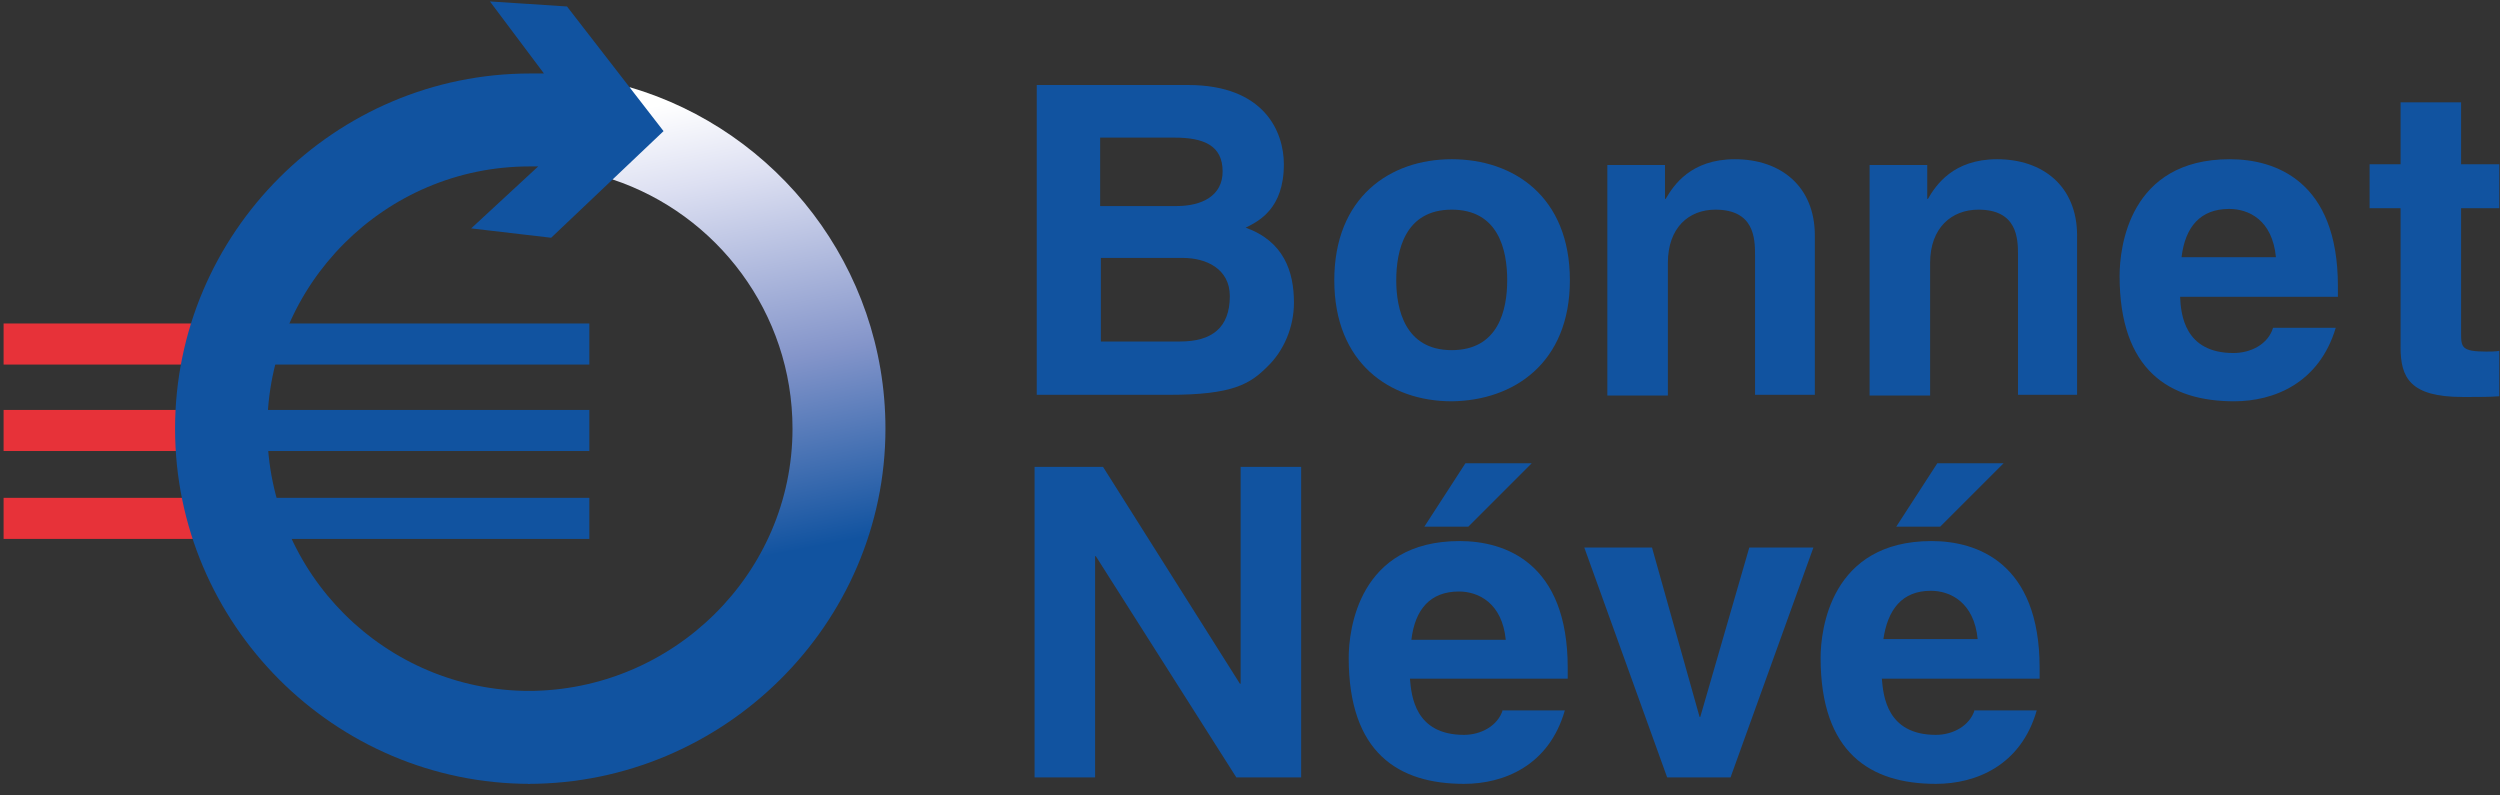 <?xml version="1.0" encoding="utf-8"?>
<!-- Generator: Adobe Illustrator 23.0.3, SVG Export Plug-In . SVG Version: 6.00 Build 0)  -->
<svg version="1.1" id="Livello_1" xmlns="http://www.w3.org/2000/svg" xmlns:xlink="http://www.w3.org/1999/xlink" x="0px" y="0px"
	 viewBox="0 0 347 110.4" style="enable-background:new 0 0 347 110.4;" xml:space="preserve">
<rect x="0" y="0" width="347" height="110.4" fill="#333333" stroke="none"/>
<style type="text/css">
	.st0{fill:#1153A0;}
	.st1{fill:#E73239;}
	.st2{clip-path:url(#SVGID_2_);fill:url(#SVGID_3_);}
</style>
<g>
	<g>
		<g>
			<path class="st0" d="M152.7,19.1H163c4.1,0,6.7,1.1,6.7,4.7c0,3.4-2.9,4.8-6.4,4.8h-10.6V19.1z M144,54.8h18.3
				c8.8,0,11.2-1.5,13.6-3.9c2.3-2.2,3.7-5.5,3.7-8.9c0-4.3-1.4-8.5-6.7-10.4c1.8-0.9,5.3-2.6,5.3-8.8c0-4.5-2.7-11-13.3-11h-21
				V54.8z M152.7,35.8h11.5c3.2,0,6.5,1.5,6.5,5.3c0,4.4-2.5,6.3-6.9,6.3h-11V35.8z"/>
			<path class="st0" d="M217.9,38.9c0-11.6-7.8-16.8-16.4-16.8c-8.6,0-16.3,5.3-16.3,16.8c0,11.5,7.7,16.8,16.3,16.8
				C210.1,55.6,217.9,50.4,217.9,38.9 M209.2,38.9c0,4.1-1.2,9.7-7.7,9.7c-6.5,0-7.7-5.7-7.7-9.7c0-4.1,1.2-9.8,7.7-9.8
				C208,29.1,209.2,34.7,209.2,38.9"/>
			<path class="st0" d="M252,54.8h-8.4V35.4c0-2.3-0.1-6.3-5.5-6.3c-3.7,0-6.6,2.5-6.6,7.4v18.4h-8.4v-32h8v4.7h0.1
				c1.1-1.9,3.5-5.5,9.6-5.5c6.3,0,11.1,3.7,11.1,10.6V54.8z"/>
			<path class="st0" d="M288.5,54.8h-8.4V35.4c0-2.3-0.1-6.3-5.5-6.3c-3.7,0-6.7,2.5-6.7,7.4v18.4h-8.4v-32h8v4.7h0.1
				c1.1-1.9,3.5-5.5,9.6-5.5c6.3,0,11.1,3.7,11.1,10.6V54.8z"/>
			<path class="st0" d="M315.5,45.5c-0.7,2.3-3.1,3.5-5.5,3.5c-6.8,0-7.3-5.4-7.4-7.8h21.9v-1.5c0-14.6-8.7-17.6-15-17.6
				c-14,0-15.3,12.3-15.3,16.2c0,13.1,6.9,17.4,15.9,17.4c5.5,0,11.8-2.5,14.1-10.2H315.5z M302.8,35.7c0.5-4.2,2.6-6.7,6.6-6.7
				c2.7,0,6,1.5,6.5,6.7H302.8z"/>
			<path class="st0" d="M341.6,22.8h5.3v6.1h-5.3v17.4c0,1.9,0.1,2.5,3.5,2.5c0.6,0,1.2,0,1.8-0.1V55c-1.3,0.1-2.7,0.1-4,0.1h-1.1
				c-7.3,0-8.6-2.7-8.6-6.9V28.9h-4.3v-6.1h4.3v-8.6h8.4V22.8z"/>
		</g>
		<polygon class="st0" points="172.2,64.8 180.6,64.8 180.6,107.9 171.6,107.9 152.1,77.2 152,77.2 152,107.9 143.6,107.9 
			143.6,64.8 153.1,64.8 172.1,94.9 172.2,94.9 		"/>
		<g>
			<path class="st0" d="M208.6,98.5c-0.7,2.3-3.1,3.5-5.4,3.5c-6.8,0-7.3-5.4-7.5-7.8h21.9v-1.5c0-14.6-8.7-17.6-15-17.6
				c-14,0-15.4,12.3-15.4,16.2c0,13.2,6.9,17.5,16,17.5c5.5,0,11.8-2.5,14-10.2H208.6z M212.6,64.3h-9.2l-5.7,8.8h6.1L212.6,64.3z
				 M195.9,88.8c0.5-4.2,2.6-6.7,6.6-6.7c2.7,0,6,1.6,6.5,6.7H195.9z"/>
		</g>
		<polygon class="st0" points="240.2,107.9 231.4,107.9 219.9,76 229.3,76 235.9,99.5 236,99.5 242.8,76 251.7,76 		"/>
		<g>
			<path class="st0" d="M274.1,98.5c-0.7,2.3-3.1,3.5-5.4,3.5c-6.8,0-7.3-5.4-7.5-7.8h21.9v-1.5c0-14.6-8.7-17.6-15-17.6
				c-14,0-15.4,12.3-15.4,16.2c0,13.2,6.9,17.5,16,17.5c5.5,0,11.8-2.5,14-10.2H274.1z M278.1,64.3h-9.2l-5.7,8.8h6.1L278.1,64.3z
				 M261.4,88.8C262,84.6,264,82,268,82c2.7,0,6,1.6,6.5,6.7H261.4z"/>
		</g>
		<rect x="0.5" y="44.9" class="st1" width="31.9" height="5.7"/>
		<rect x="0.5" y="56.9" class="st1" width="31.9" height="5.7"/>
		<rect x="0.5" y="69.1" class="st1" width="31.9" height="5.7"/>
		<rect x="31.3" y="44.9" class="st0" width="50.5" height="5.7"/>
		<rect x="31.3" y="56.9" class="st0" width="50.5" height="5.7"/>
		<rect x="31.3" y="69.1" class="st0" width="50.5" height="5.7"/>
		<g>
			<defs>
				<path id="SVGID_1_" d="M85,24.9c14.5,4.8,25,18.5,25,34.6c0,20.1-16.6,36.4-36.7,36.4v12.9c27.2,0,49.6-22.2,49.6-49.3
					c0-22.4-15-41.4-35.5-47.4L85,24.9z"/>
			</defs>
			<clipPath id="SVGID_2_">
				<use xlink:href="#SVGID_1_"  style="overflow:visible;"/>
			</clipPath>
			
				<linearGradient id="SVGID_3_" gradientUnits="userSpaceOnUse" x1="1002.611" y1="395.719" x2="1005.08" y2="395.719" gradientTransform="matrix(4.924 25.568 25.568 -4.924 -14964.902 -23671.334)">
				<stop  offset="0" style="stop-color:#FFFFFF"/>
				<stop  offset="0.183" style="stop-color:#DDE0F2"/>
				<stop  offset="0.591" style="stop-color:#8495CA"/>
				<stop  offset="1" style="stop-color:#1153A0"/>
			</linearGradient>
			<polygon class="st2" points="121.1,3 140.8,105.4 75.1,118.1 55.3,15.6 			"/>
		</g>
		<g>
			<path class="st0" d="M73.6,108.8c-27.2,0-49.3-22.2-49.3-49.3c0-27.2,22.2-49.3,49.3-49.3c0.6,0,1.3,0,1.9,0L68,0.2l10.7,0.7
				l13.4,17.3L76.5,33l-11.1-1.3l9.3-8.6c-0.4,0-0.8,0-1.2,0c-20.1,0-36.4,16.4-36.4,36.4c0,20.1,16.4,36.4,36.4,36.4V108.8z"/>
		</g>
	</g>
</g>
</svg>
